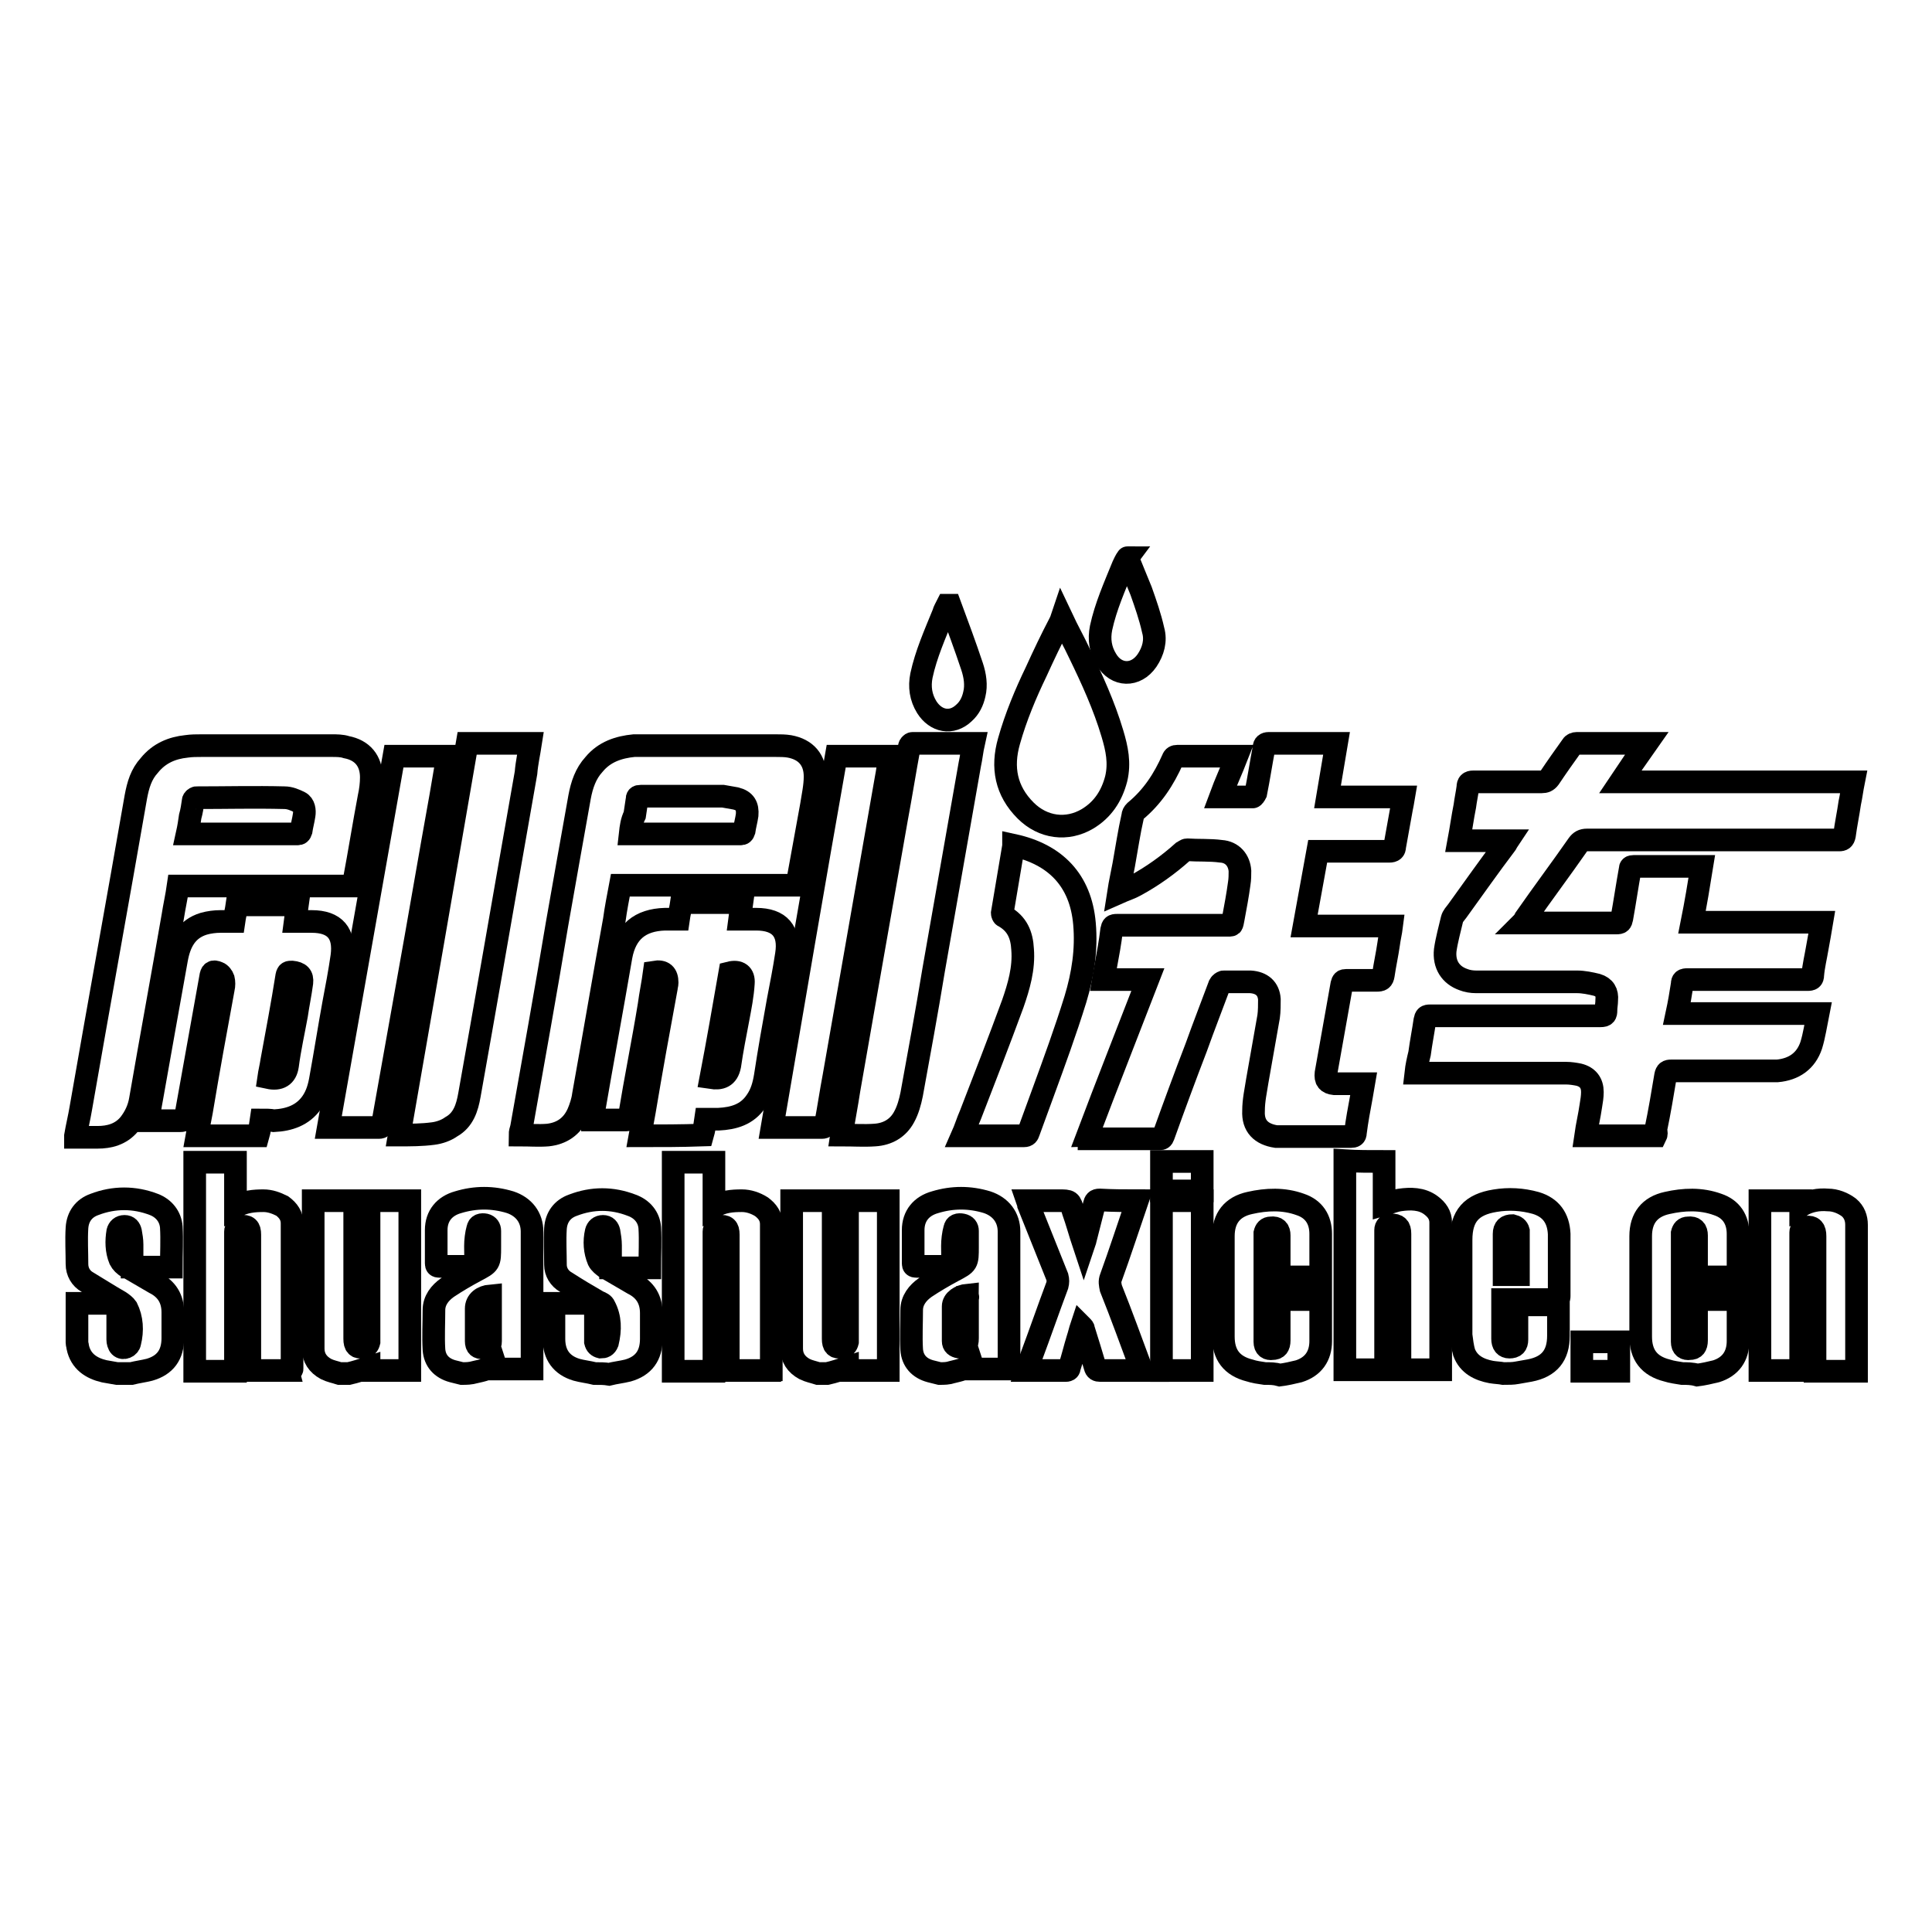 <?xml version="1.0" encoding="utf-8"?>
<!-- Svg Vector Icons : http://www.onlinewebfonts.com/icon -->
<!DOCTYPE svg PUBLIC "-//W3C//DTD SVG 1.1//EN" "http://www.w3.org/Graphics/SVG/1.1/DTD/svg11.dtd">
<svg version="1.1" xmlns="http://www.w3.org/2000/svg" xmlns:xlink="http://www.w3.org/1999/xlink" x="0px" y="0px" viewBox="0 0 256 256" enable-background="new 0 0 256 256" xml:space="preserve">
<g><g><path stroke-width="3" fill-opacity="0" stroke="#000000"  d="M10,150.5c0.2-1.2,0.5-2.4,0.7-3.6c2.4-13.8,4.9-27.5,7.3-41.3c0.3-1.6,0.7-3,1.8-4.2c1.3-1.6,3-2.3,4.9-2.5c0.7-0.1,1.3-0.1,2-0.1c5.8,0,11.6,0,17.3,0c0.6,0,1.3,0,1.9,0.2c2.1,0.4,3.3,1.8,3.3,4c0,0.8-0.1,1.7-0.3,2.6c-0.7,3.7-1.3,7.5-2,11.2c0,0.2,0,0.3-0.1,0.6c-7.7,0-15.4,0-23.2,0c-0.2,1.4-0.5,2.7-0.7,4c-1.4,8.1-2.9,16.2-4.3,24.3c-0.2,1.2-0.7,2.3-1.5,3.3c-1.1,1.3-2.6,1.7-4.2,1.7c-0.9,0-1.9,0-2.9,0C10,150.5,10,150.5,10,150.5z M24.8,110.5c0.1,0,0.2,0,0.3,0c4.8,0,9.5,0,14.3,0c0.3,0,0.4-0.1,0.5-0.4c0.1-0.7,0.3-1.4,0.4-2.1c0.1-0.6,0-1.4-0.6-1.7c-0.6-0.3-1.3-0.6-2-0.6c-3.9-0.1-7.8,0-11.7,0c-0.1,0-0.4,0.2-0.4,0.4c-0.1,0.7-0.2,1.4-0.4,2.1C25.1,108.9,25,109.6,24.8,110.5z"/><path stroke-width="3" fill-opacity="0" stroke="#000000"  d="M45,182c-0.6-0.2-1.2-0.3-1.8-0.6c-1.1-0.6-1.7-1.5-1.7-2.7c0-6.3,0-12.6,0-18.9c0-0.2,0-0.4,0-0.7c1.8,0,3.6,0,5.5,0c0,0.2,0,0.4,0,0.7c0,5.9,0,11.8,0,17.6c0,0.9,0.3,1.2,1.1,1.1c0.5,0,0.7-0.3,0.8-0.7c0-0.2,0-0.4,0-0.6c0-5.8,0-11.6,0-17.4c0-0.2,0-0.4,0-0.7c1.8,0,3.6,0,5.4,0c0,7.5,0,15,0,22.5c-1.8,0-3.6,0-5.4,0c0-0.2,0-0.4,0-0.4c-0.9,0.3-1.8,0.6-2.7,0.8C45.9,182,45.4,182,45,182z"/><path stroke-width="3" fill-opacity="0" stroke="#000000"  d="M108.4,182c-0.6-0.2-1.2-0.3-1.8-0.6c-1.1-0.6-1.7-1.5-1.7-2.7c0-6.3,0-12.6,0-18.9c0-0.2,0-0.4,0-0.7c1.8,0,3.6,0,5.5,0c0,0.2,0,0.4,0,0.7c0,5.9,0,11.8,0,17.6c0,0.9,0.3,1.2,1.1,1.1c0.5,0,0.7-0.3,0.8-0.7c0-0.2,0-0.4,0-0.6c0-5.8,0-11.6,0-17.4c0-0.2,0-0.4,0-0.7c1.8,0,3.6,0,5.4,0c0,7.5,0,15,0,22.5c-1.8,0-3.6,0-5.4,0c0-0.2,0-0.4,0-0.4c-0.9,0.3-1.8,0.6-2.7,0.8C109.3,182,108.9,182,108.4,182z"/><path stroke-width="3" fill-opacity="0" stroke="#000000"  d="M199.2,182c-0.5-0.1-1-0.1-1.6-0.2c-1.6-0.3-3-1-3.6-2.6c-0.2-0.7-0.3-1.5-0.4-2.3c0-4.2,0-8.4,0-12.6c0-3.2,1.4-4.7,4.5-5.2c1.8-0.3,3.6-0.2,5.4,0.3c2,0.6,3,2,3.1,4.1c0,2.7,0,5.4,0,8.2c0,0.5-0.1,0.5-0.6,0.5c-2.1,0-4.2,0-6.3,0c-0.2,0-0.3,0-0.6,0c0,0.4,0,0.7,0,1c0,1.4,0,2.8,0,4.2c0,0.7,0.3,1.1,0.9,1.1c0.7,0,1-0.3,1-1c0-1.3,0-2.6,0-3.9c0-0.2,0-0.4,0-0.7c1.8,0,3.6,0,5.5,0c0,0.5,0,1,0,1.5c0,0.9,0,1.8,0,2.6c0,2.6-1.2,4.1-3.8,4.6c-0.6,0.1-1.1,0.2-1.7,0.3C200.5,182,199.9,182,199.2,182z M201.2,168.9c0-1.9,0-3.7,0-5.5c0-0.1,0-0.2,0-0.3c-0.1-0.4-0.4-0.6-0.8-0.7c-0.7,0-1.1,0.3-1.1,1.1c0,1.3,0,2.7,0,4c0,0.5,0,0.9,0,1.4C200,168.9,200.6,168.9,201.2,168.9z"/><path stroke-width="3" fill-opacity="0" stroke="#000000"  d="M124.5,182c-0.4-0.1-0.8-0.2-1.2-0.3c-1.5-0.4-2.4-1.4-2.5-2.9c-0.1-1.7,0-3.5,0-5.2c0-1.3,0.8-2.3,1.8-3c1.2-0.8,2.4-1.5,3.7-2.2c1.9-1,1.9-1,1.9-3.2c0-0.7,0-1.4,0-2.1c0-0.4-0.2-0.7-0.7-0.8c-0.5-0.1-0.9,0-1,0.5c-0.2,0.7-0.3,1.6-0.3,2.3c0,0.7,0,1.5,0.1,2.2c0,0.3,0,0.5-0.4,0.5c-1.5,0-3,0-4.5,0c-0.3,0-0.4-0.1-0.4-0.4c0-1.5,0-2.9,0-4.4c0-1.9,1.1-3.2,2.9-3.7c2.3-0.7,4.6-0.7,6.9,0c1.8,0.6,2.9,2,2.9,3.9c0,6,0,12,0,17.9c0,0.1,0,0.2,0,0.3c-1.6,0-3.2,0-4.8,0c0-0.2,0-0.4-0.1-0.7c-0.7,0.7-1.8,0.9-2.6,1.1C125.6,182,125.1,182,124.5,182z M128.2,171.6c-1,0.1-1.9,0.7-1.9,1.5c0,1.5,0,3.1,0,4.6c0,0.5,0.3,0.7,0.8,0.8c0.8,0,1.1-0.2,1.1-1.2c0-1.8,0-3.6,0-5.4C128.3,171.9,128.2,171.8,128.2,171.6z"/><path stroke-width="3" fill-opacity="0" stroke="#000000"  d="M61.2,182c-0.4-0.1-0.8-0.2-1.2-0.3c-1.5-0.4-2.4-1.4-2.5-2.9c-0.1-1.7,0-3.5,0-5.2c0-1.3,0.8-2.3,1.8-3c1.2-0.8,2.4-1.5,3.7-2.2c1.9-1,1.9-1,1.9-3.2c0-0.7,0-1.4,0-2.1c0-0.4-0.2-0.7-0.6-0.8c-0.5-0.1-0.9,0-1,0.5c-0.2,0.7-0.3,1.6-0.3,2.3c0,0.7,0,1.5,0.1,2.2c0,0.3,0,0.5-0.4,0.5c-1.5,0-3,0-4.5,0c-0.3,0-0.4-0.1-0.4-0.4c0-1.5,0-2.9,0-4.4c0-1.9,1.1-3.2,2.9-3.7c2.3-0.7,4.6-0.7,6.9,0c1.8,0.6,2.9,2,2.9,3.9c0,6,0,12,0,17.9c0,0.1,0,0.2,0,0.3c-1.6,0-3.2,0-4.8,0c0-0.2,0-0.4-0.1-0.7c-0.7,0.7-1.7,0.9-2.6,1.1C62.3,182,61.8,182,61.2,182z M65,171.7c-1.1,0.1-1.9,0.7-1.9,1.7c0,1.4,0,2.9,0,4.3c0,0.7,0.3,0.9,0.9,0.9c0.7,0,1-0.2,1-0.9c0-1.5,0-3,0-4.4C65,172.7,65,172.2,65,171.7z"/><path stroke-width="3" fill-opacity="0" stroke="#000000"  d="M78.8,182c-0.8-0.2-1.7-0.3-2.4-0.5c-2-0.6-3-2-3-4.1c0-1.4,0-2.7,0-4.1c0-0.2,0-0.4,0-0.6c0.7,0,1.5,0,2.2,0c0.9,0,1.8,0,2.8,0c0.4,0,0.5,0.1,0.5,0.5c0,1.4,0,2.7,0,4c0,0.2,0,0.4,0,0.6c0.1,0.4,0.3,0.6,0.7,0.7c0.4,0,0.7-0.1,0.9-0.6c0.4-1.7,0.4-3.3-0.4-4.8c-0.1-0.3-0.5-0.5-0.8-0.6c-1.4-0.8-2.9-1.7-4.3-2.6c-0.9-0.5-1.4-1.4-1.4-2.3c0-1.6-0.1-3.2,0-4.8c0.1-1.5,0.9-2.6,2.3-3.1c2.6-1,5.2-1,7.8,0c1.4,0.5,2.3,1.6,2.4,3c0.1,1.7,0,3.5,0,5.3c-1.7,0-3.5,0-5.2,0c0-1,0-2,0-3c0-0.6-0.1-1.2-0.2-1.8c-0.1-0.4-0.3-0.7-0.8-0.7s-0.8,0.3-0.9,0.7c-0.3,1.3-0.2,2.6,0.3,3.8c0.2,0.4,0.6,0.7,1,1c1.2,0.7,2.4,1.4,3.6,2.1c1.6,0.8,2.4,2.1,2.4,3.9c0,1.1,0,2.3,0,3.4c0,2.2-1,3.6-3.1,4.2c-0.8,0.2-1.7,0.3-2.5,0.5C80.1,182,79.5,182,78.8,182z"/><path stroke-width="3" fill-opacity="0" stroke="#000000"  d="M15.5,182c-0.6-0.1-1.1-0.2-1.7-0.3c-1.7-0.4-3.1-1.3-3.5-3.2c0-0.2-0.1-0.4-0.1-0.6c0-1.7,0-3.4,0-5.2c0.1,0,0.2,0,0.3,0c1.6,0,3.1,0,4.6,0c0.4,0,0.5,0.1,0.5,0.5c0,1.4,0,2.9,0,4.3c0,0.3,0.1,0.7,0.3,0.9c0.4,0.4,1.2,0.1,1.3-0.5c0.4-1.6,0.3-3.2-0.4-4.6c-0.2-0.3-0.6-0.6-0.9-0.8c-1.4-0.8-2.8-1.7-4.3-2.6c-0.9-0.5-1.4-1.4-1.4-2.4c0-1.6-0.1-3.2,0-4.8c0.1-1.5,0.9-2.6,2.3-3.1c2.6-1,5.3-1,7.9,0c1.3,0.5,2.2,1.6,2.3,3c0.1,1.7,0,3.5,0,5.3c-1.8,0-3.5,0-5.2,0c0-1,0-2,0-3c0-0.6-0.1-1.1-0.2-1.7c-0.1-0.4-0.3-0.7-0.8-0.7c-0.5,0-0.8,0.3-0.9,0.7c-0.2,1.2-0.2,2.5,0.3,3.7c0.2,0.4,0.6,0.8,1,1c1.2,0.7,2.4,1.4,3.6,2.1c1.6,0.8,2.4,2.1,2.4,3.9c0,1.1,0,2.3,0,3.4c0,2.2-1,3.6-3.1,4.2c-0.8,0.2-1.6,0.3-2.4,0.5C16.8,182,16.1,182,15.5,182z"/><path stroke-width="3" fill-opacity="0" stroke="#000000"  d="M167.6,182c-0.7-0.1-1.4-0.2-2-0.4c-2.4-0.6-3.5-2.1-3.5-4.5c0-4.4,0-8.9,0-13.3c0-2.4,1.2-3.9,3.5-4.4c2.2-0.5,4.5-0.6,6.7,0.2c1.8,0.6,2.7,2,2.7,3.9c0,1.9,0,3.7,0,5.7c-1.8,0-3.6,0-5.5,0c0-0.2,0-0.4,0-0.6c0-1.7,0-3.3,0-4.9c0-0.7-0.3-1.1-1.1-1c-0.5,0-0.7,0.3-0.8,0.7c0,0.1,0,0.1,0,0.2c0,4.7,0,9.4,0,14.2c0,0.7,0.4,1,1,0.9c0.6,0,0.9-0.3,0.9-1.1c0-1.3,0-2.6,0-3.8c0-0.5,0-1,0-1.6c1.8,0,3.6,0,5.5,0c0,0.2,0,0.4,0,0.5c0,1.7,0,3.3,0,5c0,2-1,3.4-2.9,4c-0.8,0.2-1.7,0.4-2.5,0.5C168.9,182,168.3,182,167.6,182z"/><path stroke-width="3" fill-opacity="0" stroke="#000000"  d="M222.9,182c-0.6-0.1-1.4-0.2-2-0.4c-2.4-0.6-3.5-2.1-3.5-4.5c0-4.4,0-8.9,0-13.3c0-2.4,1.2-3.9,3.5-4.4c2.2-0.5,4.5-0.6,6.7,0.2c1.8,0.6,2.7,2,2.7,3.9c0,1.9,0,3.7,0,5.7c-1.8,0-3.6,0-5.5,0c0-0.2,0-0.4,0-0.6c0-1.7,0-3.3,0-4.9c0-0.7-0.3-1.1-1.1-1c-0.5,0-0.7,0.3-0.8,0.7c0,0.1,0,0.1,0,0.2c0,4.7,0,9.4,0,14.2c0,0.7,0.4,1,1,0.9c0.6,0,0.9-0.3,0.9-1.1c0-1.3,0-2.6,0-3.8c0-0.5,0-1,0-1.6c1.8,0,3.6,0,5.5,0c0,0.2,0,0.4,0,0.5c0,1.7,0,3.3,0,5c0,2-1,3.4-2.9,4c-0.8,0.2-1.7,0.4-2.5,0.5C224.2,182,223.5,182,222.9,182z"/><path stroke-width="3" fill-opacity="0" stroke="#000000"  d="M219.4,150.5c-3.1,0-6.2,0-9.3,0c0.2-1.4,0.5-2.6,0.7-4c0.1-0.6,0.2-1.2,0.2-1.8c0-1.2-0.6-2-1.8-2.3c-0.5-0.1-1.1-0.2-1.7-0.2c-6.4,0-12.8,0-19.2,0c-0.2,0-0.5,0-0.7,0c0.1-0.9,0.3-1.8,0.5-2.6c0.2-1.5,0.5-3,0.7-4.4c0.1-0.5,0.2-0.6,0.7-0.6c7.5,0,15.1,0,22.6,0c0.6,0,0.7-0.2,0.7-0.7c0-0.5,0.1-0.9,0.1-1.4c0.1-1-0.3-1.7-1.3-2c-0.8-0.2-1.8-0.4-2.6-0.4c-4.5,0-9,0-13.4,0c-0.6,0-1.2-0.1-1.7-0.3c-1.7-0.6-2.6-2-2.4-3.9c0.2-1.4,0.6-2.8,0.9-4.1c0.1-0.4,0.4-0.7,0.7-1.1c2.1-2.9,4.2-5.9,6.4-8.8c0.1-0.1,0.1-0.2,0.3-0.5c-2.2,0-4.3,0-6.5,0c0.3-1.6,0.5-3.1,0.8-4.6c0.1-0.8,0.3-1.7,0.4-2.5c0-0.5,0.2-0.7,0.7-0.7c3,0,6,0,9.1,0c0.4,0,0.7-0.1,1-0.5c1-1.5,2-2.9,3-4.3c0.1-0.2,0.4-0.3,0.6-0.3c3,0,6.1,0,9.1,0c0,0,0.1,0,0.2,0c-1.2,1.7-2.3,3.3-3.5,5.1c10.4,0,20.7,0,30.9,0c-0.2,1-0.3,1.9-0.5,2.8c-0.2,1.4-0.5,2.8-0.7,4.3c-0.1,0.5-0.3,0.6-0.7,0.6c-11.1,0-22.2,0-33.4,0c-0.6,0-0.9,0.2-1.2,0.6c-2.3,3.3-4.7,6.5-7,9.8c-0.1,0.2-0.2,0.4-0.4,0.6c0.2,0,0.4,0,0.6,0c4,0,7.9,0,11.9,0c0.5,0,0.6-0.1,0.7-0.6c0.4-2.2,0.7-4.3,1.1-6.5c0-0.3,0.1-0.4,0.5-0.4c2.9,0,5.8,0,8.7,0c0,0,0.1,0,0.3,0c-0.4,2.5-0.8,4.9-1.3,7.4c5.8,0,11.4,0,17.2,0c-0.2,1.2-0.4,2.3-0.6,3.4c-0.2,1.2-0.5,2.4-0.6,3.6c0,0.5-0.2,0.6-0.7,0.6c-5.3,0-10.7,0-15.9,0c-0.5,0-0.7,0.1-0.7,0.6c-0.2,1.3-0.4,2.5-0.7,3.9c6.3,0,12.5,0,18.7,0c-0.3,1.5-0.5,2.9-0.9,4.2c-0.7,2.1-2.3,3.2-4.5,3.4c-0.5,0-0.9,0-1.4,0c-4.2,0-8.5,0-12.7,0c-0.4,0-0.6,0.1-0.7,0.6c-0.4,2.4-0.8,4.8-1.3,7.2C219.5,150.1,219.5,150.3,219.4,150.5z"/><path stroke-width="3" fill-opacity="0" stroke="#000000"  d="M144.1,150.5c2.6-6.9,5.3-13.7,8-20.7c-2,0-3.9,0-5.9,0c0.1-0.6,0.2-1.2,0.3-1.7c0.3-1.6,0.6-3.2,0.8-4.9c0.1-0.5,0.2-0.6,0.7-0.6c4.8,0,9.5,0,14.4,0c1,0,0.8,0.1,1-0.8c0.3-1.6,0.6-3.2,0.8-4.7c0.1-0.6,0.1-1.2,0.1-1.7c-0.1-1.4-1-2.5-2.5-2.6c-1.5-0.2-3-0.1-4.5-0.2c-0.2,0-0.4,0.2-0.6,0.3c-1.9,1.7-4,3.2-6.2,4.4c-0.7,0.4-1.4,0.6-2.3,1c0.2-1.3,0.5-2.6,0.7-3.7c0.4-2.2,0.7-4.3,1.2-6.5c0-0.2,0.1-0.4,0.3-0.6c2.3-1.9,3.8-4.2,5-6.9c0.1-0.3,0.3-0.4,0.6-0.4c2.6,0,5.1,0,7.6,0c0,0,0.1,0,0.3,0c-0.7,1.8-1.5,3.5-2.2,5.4c1.5,0,2.9,0,4.3,0c0.1,0,0.3-0.3,0.4-0.5c0.4-2,0.7-4,1.1-6.1c0-0.3,0.2-0.5,0.6-0.5c2.9,0,5.8,0,8.6,0c0.1,0,0.2,0,0.4,0c-0.4,2.4-0.8,4.7-1.2,7.1c3.4,0,6.7,0,10.1,0c-0.1,0.6-0.2,1.1-0.3,1.6c-0.3,1.7-0.6,3.3-0.9,5c0,0.4-0.2,0.6-0.7,0.6c-2.9,0-5.9,0-8.8,0c-0.2,0-0.4,0-0.7,0c-0.6,3.3-1.2,6.6-1.8,9.9c3.9,0,7.7,0,11.6,0c-0.1,0.8-0.3,1.6-0.4,2.4c-0.2,1.4-0.5,2.7-0.7,4.1c-0.1,0.6-0.3,0.7-0.9,0.7c-1.4,0-2.7,0-4,0c-0.4,0-0.5,0.1-0.6,0.5c-0.7,3.9-1.4,7.9-2.1,11.8c-0.1,0.9,0.2,1.3,1.1,1.4c1.1,0,2.2,0,3.2,0c0.2,0,0.4,0,0.7,0c-0.1,0.6-0.2,1.1-0.3,1.7c-0.3,1.6-0.6,3.2-0.8,4.8c0,0.4-0.2,0.5-0.6,0.5c-3.1,0-6.1,0-9.2,0c-0.2,0-0.5,0-0.7,0c-2-0.3-3.1-1.4-3-3.4c0-1.4,0.3-2.7,0.5-4c0.5-2.8,1-5.7,1.5-8.5c0.1-0.7,0.1-1.6,0.1-2.3c-0.1-1.4-1-2.2-2.5-2.3c-1.2,0-2.4,0-3.6,0c-0.1,0-0.4,0.2-0.5,0.4c-1,2.7-2.1,5.5-3.1,8.3c-1.5,3.9-2.9,7.7-4.3,11.6c-0.1,0.2-0.1,0.5-0.5,0.5c-3.1,0-6.3,0-9.4,0C144.3,150.5,144.2,150.5,144.1,150.5z"/><path stroke-width="3" fill-opacity="0" stroke="#000000"  d="M105.4,117.3c-7.7,0-15.4,0-23.2,0c-0.3,1.6-0.6,3.1-0.8,4.6c-1.4,7.7-2.7,15.4-4.1,23.2c-0.1,0.8-0.4,1.7-0.7,2.4c-0.8,1.8-2.2,2.7-4,2.9c-1.2,0.1-2.5,0-3.7,0c0-0.3,0.1-0.7,0.2-1c1.6-9,3.2-17.9,4.7-26.9c1-5.7,2-11.3,3-16.9c0.3-1.6,0.8-3.1,1.9-4.3c1.4-1.7,3.3-2.3,5.3-2.5c0.5,0,0.9,0,1.4,0c5.8,0,11.6,0,17.4,0c0.6,0,1.2,0,1.8,0.1c2.2,0.4,3.4,1.8,3.4,4c0,1.3-0.3,2.6-0.5,3.9c-0.6,3.3-1.2,6.6-1.8,9.9C105.5,116.9,105.5,117.1,105.4,117.3z M83.5,110.5c0.1,0,0.2,0,0.3,0c4.8,0,9.5,0,14.3,0c0.3,0,0.4-0.1,0.5-0.4c0.1-0.7,0.3-1.4,0.4-2.1c0.1-1.2-0.3-1.9-1.5-2.2c-0.6-0.1-1.1-0.2-1.7-0.3c-3.6,0-7.3,0-10.9,0c-0.4,0-0.5,0.1-0.5,0.5c-0.1,0.7-0.2,1.3-0.3,2C83.7,108.8,83.6,109.6,83.5,110.5z"/><path stroke-width="3" fill-opacity="0" stroke="#000000"  d="M34.6,148.4c-0.1,0.7-0.2,1.4-0.4,2.1c-2.7,0-5.3,0-8.1,0c0.2-1.1,0.4-2.2,0.6-3.2c0.9-5.4,1.9-10.9,2.9-16.3c0.1-0.4,0.1-0.9,0-1.3c-0.1-0.3-0.4-0.7-0.7-0.8c-0.7-0.3-0.9-0.1-1,0.6c-1.1,6.1-2.2,12.3-3.3,18.4c-0.1,0.4-0.2,0.6-0.7,0.6c-1.4,0-2.8,0-4.3,0c0.2-1,0.3-1.9,0.5-2.9c1.1-6.2,2.2-12.4,3.3-18.5c0.4-2.2,1.3-4,3.6-4.7c0.7-0.2,1.5-0.3,2.2-0.3c0.6,0,1.2,0,1.8,0c0.1-0.7,0.3-1.5,0.4-2.2c2.7,0,5.3,0,8,0c-0.1,0.7-0.2,1.4-0.3,2.2c0.7,0,1.2,0,1.8,0c0.1,0,0.3,0,0.4,0c3.1,0,4.4,1.6,4,4.6c-0.3,2.1-0.7,4.2-1.1,6.3c-0.6,3.3-1.1,6.5-1.7,9.8c-0.2,1.2-0.5,2.3-1.2,3.3c-1.2,1.7-3,2.3-5,2.4C35.8,148.4,35.2,148.4,34.6,148.4z M35.6,142.8c1.4,0.3,2.3-0.2,2.5-1.6c0.3-2.3,0.8-4.5,1.2-6.7c0.2-1.4,0.5-2.8,0.7-4.3c0.1-0.9-0.3-1.3-1.3-1.4c-0.4,0-0.6,0-0.7,0.5c-0.6,3.8-1.3,7.5-2,11.3C35.9,141.3,35.7,142.1,35.6,142.8z"/><path stroke-width="3" fill-opacity="0" stroke="#000000"  d="M84.8,150.5c0.2-1.1,0.4-2.2,0.6-3.3c0.9-5.4,1.9-10.9,2.9-16.3c0-0.2,0.1-0.4,0.1-0.7c0-1.1-0.5-1.6-1.7-1.4c-0.2,1.5-0.5,2.9-0.7,4.4c-0.8,4.9-1.8,9.8-2.6,14.7c0,0.2-0.2,0.5-0.4,0.5c-1.5,0-3,0-4.5,0c0-0.2,0-0.5,0.1-0.7c1.2-7,2.5-14,3.7-21c0.6-3.2,2.5-4.8,5.8-4.9c0.6,0,1.2,0,1.8,0c0.1-0.7,0.3-1.5,0.4-2.2c2.7,0,5.3,0,8,0c-0.1,0.7-0.2,1.4-0.3,2.2c0.6,0,1.2,0,1.7,0c0.1,0,0.3,0,0.5,0c3.1,0,4.5,1.6,4,4.7c-0.3,2-0.7,4-1.1,6.1c-0.6,3.3-1.2,6.7-1.7,10c-0.2,1.2-0.5,2.3-1.2,3.3c-1.2,1.8-3,2.3-5,2.4c-0.6,0-1.1,0-1.7,0c-0.1,0.7-0.2,1.4-0.4,2.1C90.2,150.5,87.6,150.5,84.8,150.5z M94.2,142.8c1.3,0.2,2.2-0.1,2.5-1.6c0.3-2.1,0.7-4.1,1.1-6.2c0.3-1.6,0.6-3.1,0.7-4.7c0.1-1.2-0.6-1.7-1.8-1.4C95.9,133.5,95.1,138.1,94.2,142.8z"/><path stroke-width="3" fill-opacity="0" stroke="#000000"  d="M61.9,98.5c2.8,0,5.6,0,8.4,0c-0.2,1.3-0.5,2.6-0.6,3.9c-1.5,8.5-3,17.1-4.5,25.7c-1,5.7-2,11.4-3,17c-0.3,1.7-0.8,3.3-2.4,4.2c-0.7,0.5-1.6,0.8-2.4,0.9c-1.5,0.2-3,0.2-4.5,0.2C55.9,133.2,58.9,115.9,61.9,98.5z"/><path stroke-width="3" fill-opacity="0" stroke="#000000"  d="M111.5,150.4c0.3-2,0.7-4,1-6c2.1-12,4.2-24,6.3-35.9c0.6-3.2,1.1-6.4,1.7-9.6c0-0.1,0.2-0.4,0.4-0.4c2.6,0,5.3,0,8.1,0c-0.2,0.9-0.3,1.9-0.5,2.8c-1.6,9.1-3.2,18.2-4.8,27.3c-0.9,5.5-1.9,10.9-2.9,16.4c-0.2,1-0.5,2.1-1,3c-0.8,1.5-2.2,2.3-3.9,2.4C114.5,150.5,113,150.4,111.5,150.4z"/><path stroke-width="3" fill-opacity="0" stroke="#000000"  d="M43.5,149.4c2.9-16.4,5.8-32.8,8.7-49.2c2.4,0,4.7,0,7.1,0c-0.3,1.8-0.6,3.5-0.9,5.3c-1.5,8.3-2.9,16.6-4.4,24.9c-1.1,6.2-2.2,12.3-3.3,18.5c0,0.3-0.1,0.5-0.5,0.5c-2.1,0-4.2,0-6.3,0C43.8,149.4,43.7,149.4,43.5,149.4z"/><path stroke-width="3" fill-opacity="0" stroke="#000000"  d="M110.8,100.2c2.4,0,4.7,0,7.1,0c-0.2,1-0.3,2-0.5,3c-2.3,13.1-4.6,26.3-6.9,39.4c-0.4,2.1-0.7,4.2-1.1,6.3c0,0.3-0.1,0.5-0.5,0.5c-2.1,0-4.2,0-6.3,0c-0.1,0-0.2,0-0.3,0C105.1,133,107.9,116.6,110.8,100.2z"/><path stroke-width="3" fill-opacity="0" stroke="#000000"  d="M127.5,150.5c0.4-0.9,0.7-1.9,1.1-2.8c1.9-4.9,3.8-9.8,5.6-14.7c0.8-2.3,1.5-4.7,1.3-7.2c-0.1-1.9-0.7-3.4-2.5-4.4c-0.1,0-0.2-0.3-0.2-0.4c0.5-3,1-5.9,1.5-8.9c0,0,0,0,0-0.1c5.5,1.2,8.9,4.6,9.4,10.4c0.3,3.4-0.2,6.7-1.2,10c-1.3,4.2-2.8,8.3-4.3,12.4c-0.6,1.7-1.3,3.5-1.9,5.2c-0.1,0.3-0.2,0.5-0.6,0.5c-2.7,0-5.4,0-8,0C127.8,150.5,127.7,150.5,127.5,150.5z"/><path stroke-width="3" fill-opacity="0" stroke="#000000"  d="M183.4,153.9c0,1.9,0,3.8,0,5.7c0.7-0.2,1.4-0.5,2.1-0.6c1.4-0.2,2.9-0.2,4.1,0.7c0.8,0.6,1.3,1.3,1.3,2.3c0,6.5,0,12.9,0,19.4c0,0,0,0.1,0,0.1c-1.8,0-3.6,0-5.4,0c0-0.2,0-0.5,0-0.7c0-5.8,0-11.5,0-17.3c0-0.9-0.3-1.2-1.2-1.2c-0.4,0-0.7,0.2-0.7,0.7c0,0.2,0,0.5,0,0.8c0,5.7,0,11.3,0,17c0,0.2,0,0.5,0,0.7c-1.8,0-3.6,0-5.4,0c0-9.2,0-18.4,0-27.7C179.8,153.9,181.6,153.9,183.4,153.9z"/><path stroke-width="3" fill-opacity="0" stroke="#000000"  d="M102,181.6c-1.8,0-3.6,0-5.5,0c0-0.3,0-0.5,0-0.7c0-5.8,0-11.5,0-17.3c0-0.9-0.3-1.2-1.2-1.1c-0.4,0-0.7,0.3-0.7,0.7c0,0.3,0,0.5,0,0.8c0,5.7,0,11.3,0,17c0,0.2,0,0.4,0,0.7c-1.8,0-3.6,0-5.4,0c0-9.2,0-18.4,0-27.7c1.8,0,3.6,0,5.4,0c0,1.9,0,3.8,0,5.9c1.2-0.7,2.4-0.8,3.7-0.8c0.9,0,1.8,0.3,2.6,0.8c0.8,0.6,1.3,1.3,1.3,2.3c0,6.5,0,12.9,0,19.3C102,181.5,102,181.5,102,181.6z"/><path stroke-width="3" fill-opacity="0" stroke="#000000"  d="M38.6,181.6c-1.8,0-3.6,0-5.5,0c0-0.3,0-0.5,0-0.7c0-5.8,0-11.5,0-17.3c0-0.9-0.3-1.2-1.2-1.1c-0.4,0-0.7,0.3-0.7,0.7c0,0.3,0,0.5,0,0.8c0,5.7,0,11.3,0,17c0,0.2,0,0.4,0,0.7c-1.8,0-3.6,0-5.4,0c0-9.2,0-18.4,0-27.7c1.8,0,3.6,0,5.4,0c0,1.9,0,3.8,0,5.9c1.2-0.7,2.5-0.8,3.7-0.8c0.9,0,1.7,0.3,2.5,0.7c0.8,0.6,1.3,1.3,1.3,2.3c0,6.5,0,12.9,0,19.3C38.7,181.5,38.6,181.5,38.6,181.6z"/><path stroke-width="3" fill-opacity="0" stroke="#000000"  d="M140.7,81.9c0.8,1.7,1.6,3.1,2.3,4.6c1.7,3.5,3.3,7,4.4,10.7c0.6,2,1,3.9,0.5,6c-0.6,2.3-1.8,4.1-3.8,5.3c-2.7,1.6-5.9,1.2-8.2-1.1c-2.6-2.6-3.2-5.7-2.2-9.2c0.9-3.2,2.2-6.3,3.6-9.2c1-2.2,2-4.3,3.1-6.4C140.5,82.4,140.6,82.2,140.7,81.9z"/><path stroke-width="3" fill-opacity="0" stroke="#000000"  d="M246,181.7c-1.8,0-3.6,0-5.5,0c0-0.2,0-0.5,0-0.7c0-5.8,0-11.5,0-17.2c0-0.9-0.3-1.3-1.2-1.2c-0.4,0-0.7,0.3-0.7,0.7c0,0.2,0,0.4,0,0.6c0,5.7,0,11.4,0,17c0,0.2,0,0.4,0,0.7c-1.8,0-3.6,0-5.4,0c0-7.5,0-15,0-22.5c1.8,0,3.6,0,5.4,0c0,0.2,0,0.4,0,0.7c1.1-0.7,2.4-0.9,3.6-0.8c1,0,2,0.4,2.8,1c0.7,0.6,1,1.4,1,2.3c0,6.4,0,12.7,0,19.1C246,181.4,246,181.5,246,181.7z"/><path stroke-width="3" fill-opacity="0" stroke="#000000"  d="M150.7,159.1c-1.2,3.5-2.3,6.9-3.5,10.2c-0.2,0.5-0.1,0.9,0,1.4c1.4,3.5,2.7,7.1,4,10.6c0,0.1,0,0.2,0.1,0.3c-0.2,0-0.4,0-0.5,0c-1.7,0-3.3,0-5,0c-0.4,0-0.6-0.1-0.7-0.5c-0.5-1.7-1-3.3-1.5-4.9c0-0.2-0.1-0.3-0.3-0.5c-0.2,0.6-0.3,1.1-0.5,1.7c-0.4,1.3-0.7,2.6-1.1,3.8c0,0.2-0.1,0.4-0.5,0.4c-1.7,0-3.3,0-5.2,0c0.2-0.6,0.4-1.2,0.6-1.7c1.2-3.2,2.3-6.4,3.5-9.6c0.1-0.4,0.1-0.7,0-1.1c-1.3-3.2-2.5-6.3-3.8-9.5c0-0.2-0.1-0.3-0.2-0.6c1.5,0,2.9,0,4.2,0c1.5,0,1.5,0,1.9,1.4c0.5,1.4,0.9,2.9,1.4,4.4c0.1-0.3,0.2-0.5,0.2-0.6c0.4-1.6,0.8-3.1,1.2-4.7c0.1-0.4,0.2-0.6,0.7-0.6C147.6,159.1,149.1,159.1,150.7,159.1z"/><path stroke-width="3" fill-opacity="0" stroke="#000000"  d="M159.3,159.1c0,7.5,0,15,0,22.5c-1.8,0-3.6,0-5.4,0c0-7.5,0-15,0-22.5C155.7,159.1,157.5,159.1,159.3,159.1z"/><path stroke-width="3" fill-opacity="0" stroke="#000000"  d="M125.9,80.2c1,2.7,2,5.4,2.9,8.1c0.4,1.2,0.6,2.5,0.3,3.7c-0.2,0.9-0.6,1.8-1.4,2.5c-1.6,1.5-3.7,1.1-4.9-0.8c-0.8-1.3-1-2.7-0.7-4.2c0.6-2.8,1.8-5.5,2.9-8.2c0.1-0.4,0.3-0.7,0.5-1.1C125.7,80.2,125.8,80.2,125.9,80.2z"/><path stroke-width="3" fill-opacity="0" stroke="#000000"  d="M149.4,73.9c0.6,1.5,1.2,2.9,1.8,4.4c0.6,1.7,1.2,3.4,1.6,5.2c0.4,1.4,0,2.8-0.8,4c-1.5,2.2-4.1,2.1-5.4-0.1c-0.8-1.3-1-2.7-0.7-4.2c0.6-2.8,1.8-5.5,2.9-8.2C149,74.6,149.1,74.3,149.4,73.9C149.3,73.9,149.3,73.9,149.4,73.9z"/><path stroke-width="3" fill-opacity="0" stroke="#000000"  d="M159.3,157.8c-1.8,0-3.6,0-5.4,0c0-1.3,0-2.6,0-3.9c1.8,0,3.6,0,5.4,0C159.3,155.2,159.3,156.5,159.3,157.8z"/><path stroke-width="3" fill-opacity="0" stroke="#000000"  d="M214.5,181.7c-1.7,0-3.3,0-4.9,0c0-1.3,0-2.6,0-3.9c1.6,0,3.3,0,4.9,0C214.5,179,214.5,180.3,214.5,181.7z"/></g></g>
</svg>